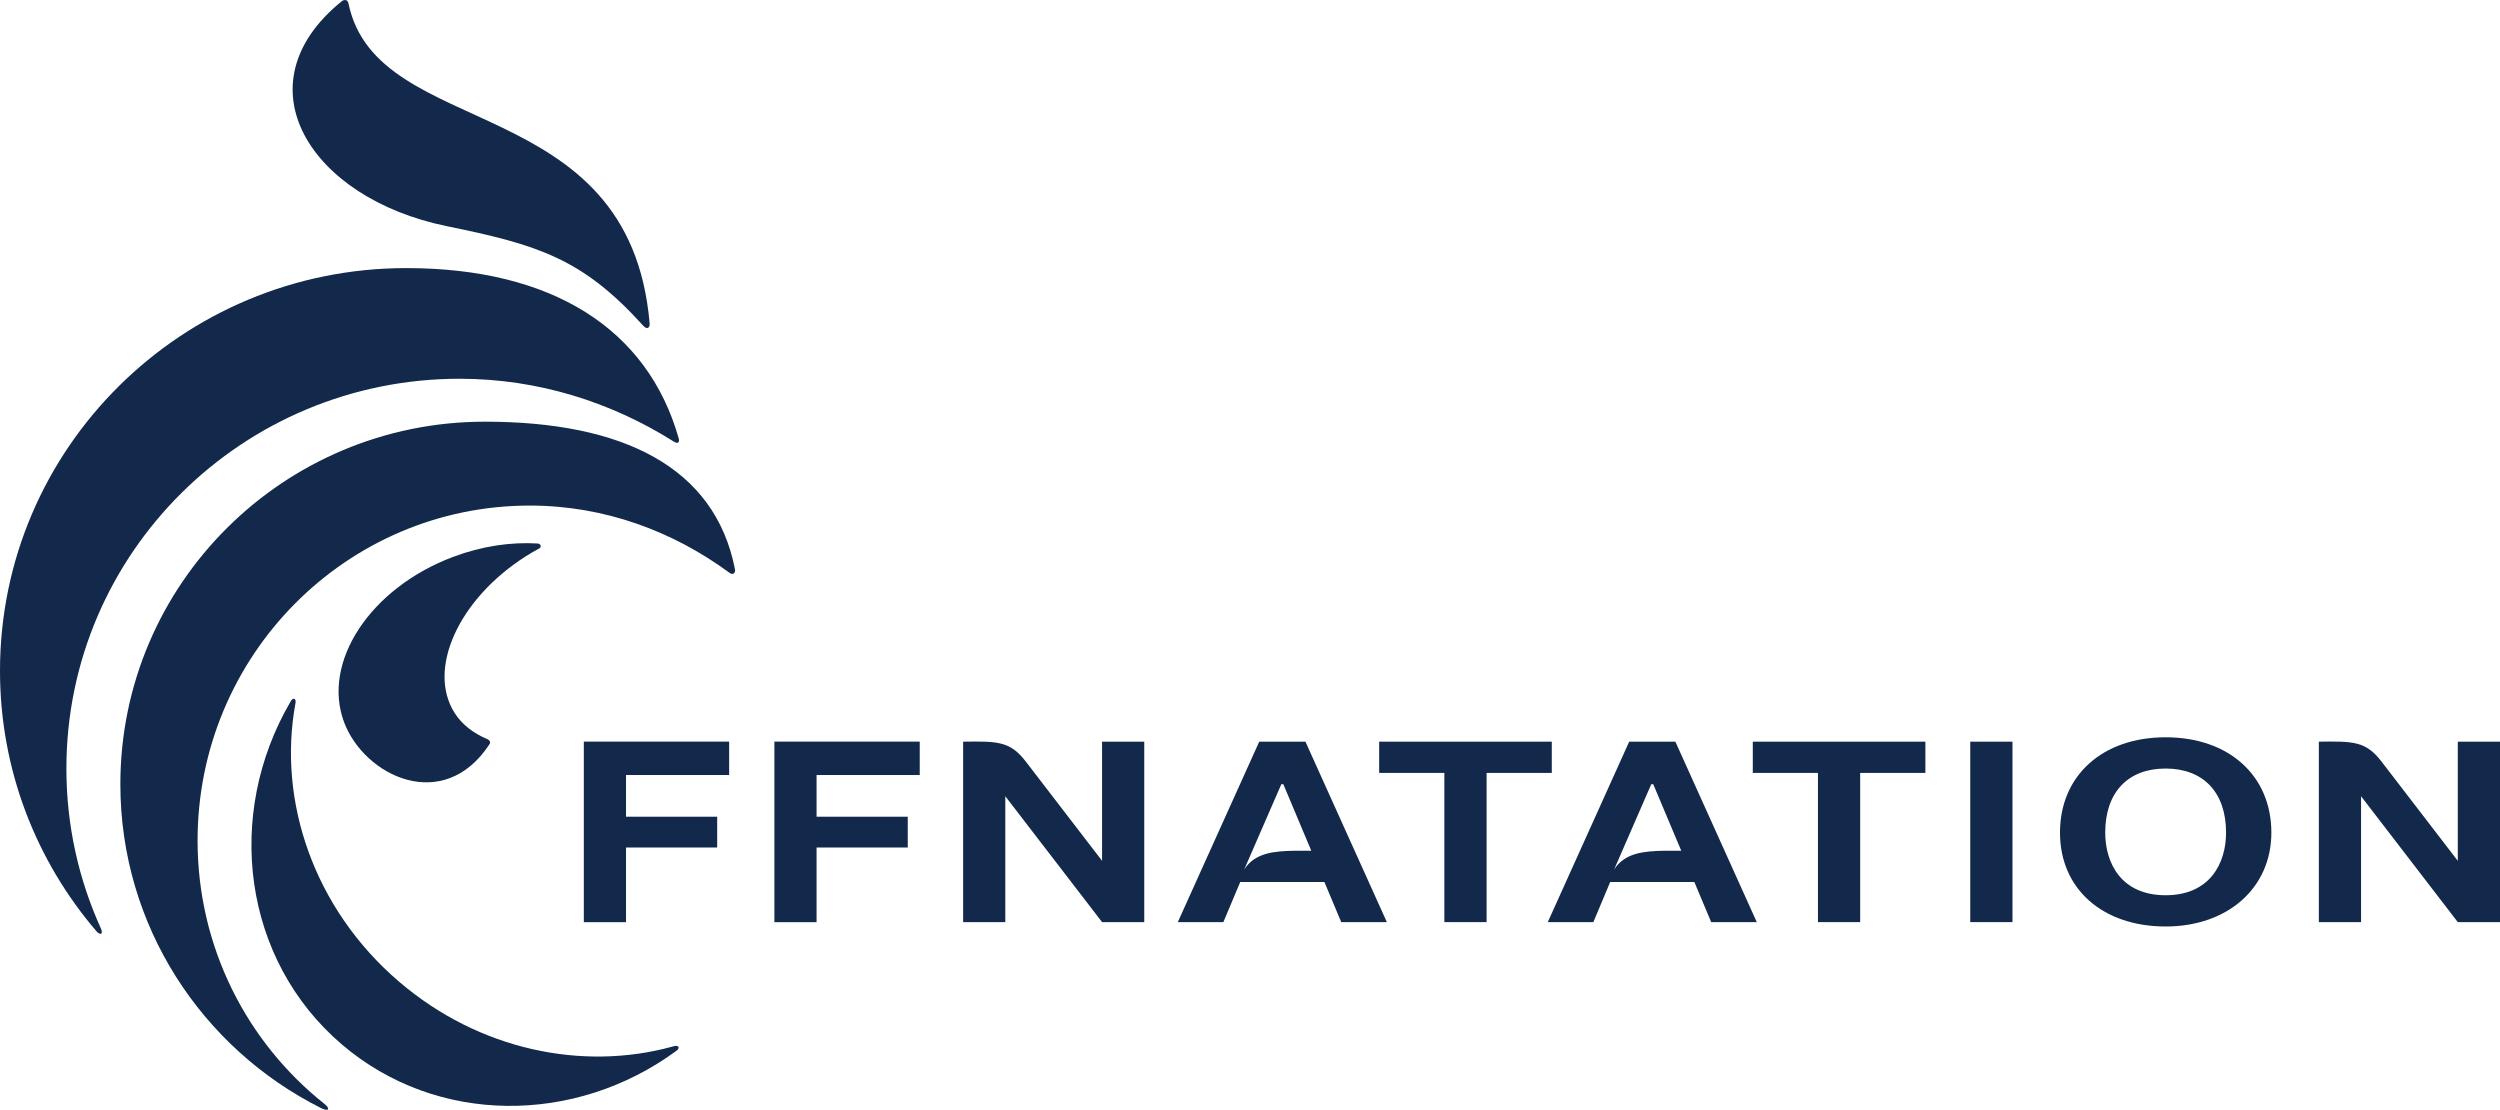 <svg viewBox="0 0 2139.65 949.82" version="1.1" xmlns="http://www.w3.org/2000/svg">
  <defs>
    <style>
      .cls-1 {
        fill: #13294b;
      }
    </style>
  </defs>
  
  <g>
    <g id="Calque_1">
      <g>
        <g>
          <path d="M943.22,736.75s-57.29-74.57-65.25-84.92c-13.5-17.57-24.12-17.45-53.67-17.07v154.44h36.1v-107.71l82.81,107.71h36.11v-154.44h-36.11v101.99h.01Z" class="cls-1"></path>
          <path d="M1147.92,789.2h39.04l-69.69-154.44h-39.55l-69.68,154.44h39l14.42-34.31h72.05l14.41,34.31ZM1107.84,728.11c-17.6.31-34.09,1.85-43.03,16.18l31.82-73.1h1.73l23.91,56.92h-14.43Z" class="cls-1"></path>
          <path d="M1464.54,789.2h39.02l-69.68-154.44h-39.53l-69.67,154.44h39.01l14.41-34.31h72.03l14.41,34.31ZM1424.49,728.11c-17.64.31-34.14,1.85-43.08,16.18l31.83-73.1h1.71l23.97,56.92h-14.43Z" class="cls-1"></path>
          <path d="M1686.27,789.2h36.12v-154.44h-36.12v154.44Z" class="cls-1"></path>
          <path d="M1853.45,631.01c-54.07,0-90.38,32.79-90.38,81.58s37.14,80.36,90.38,80.36,90.52-33.04,90.52-80.36c-.01-48.79-36.37-81.58-90.52-81.58ZM1853.45,766.2c-38.12,0-51.67-27.65-51.67-53.61,0-34.34,19.3-54.83,51.67-54.83s51.75,20.49,51.75,54.83c0,25.96-13.59,53.61-51.75,53.61Z" class="cls-1"></path>
          <path d="M2103.52,736.75s-57.29-74.57-65.25-84.92c-13.51-17.57-24.11-17.45-53.67-17.07v154.44h36.14v-107.71l82.78,107.71h36.13v-154.44h-36.13v101.99Z" class="cls-1"></path>
          <path d="M1236.17,789.2h36.15v-127.69h55.79v-26.75h-147.74v26.75h55.8v127.69h0Z" class="cls-1"></path>
          <path d="M1555.92,789.2h36.13v-127.69h55.81v-26.75h-147.72v26.75h55.78v127.69h0Z" class="cls-1"></path>
        </g>
        <polygon points="662.77 634.72 662.77 789.26 698.86 789.26 698.86 725.35 776.91 725.35 776.91 698.99 698.86 698.99 698.86 663.31 787.16 663.31 787.16 634.72 662.77 634.72" class="cls-1"></polygon>
        <polygon points="499.67 634.72 499.67 789.26 535.79 789.26 535.79 725.35 613.81 725.35 613.81 698.99 535.79 698.99 535.79 663.31 624.05 663.31 624.05 634.72 499.67 634.72" class="cls-1"></polygon>
        <g>
          <g>
            <path d="M580.94,375.39c-26.63-94.18-108.61-145.94-233.28-145.94-192,0-347.66,154.29-347.66,344.63,0,84.93,31.01,162.69,82.4,222.77,1.95,2.26,3.58,2.82,4.32,2.06.61-.61.61-2.13-.39-4.36-18.95-41.72-29.5-88.03-29.5-136.78,0-184.25,150.66-333.61,336.52-333.61,67.53,0,130.09,20.24,183.12,53.65,1.8,1.15,2.99,1.35,3.69,1.05,1.13-.49,1.16-2.17.78-3.47Z" class="cls-1"></path>
            <path d="M629.06,487.3c-17.16-87.96-96.53-126.4-214.05-126.4-172.33,0-312,138.92-312,310.26,0,121.08,69.75,225.94,171.47,277.05,5.53,2.78,7.82,1.7,5.46-1.25-.58-.73-1.45-1.53-2.58-2.44-65.94-52.51-108.26-133.81-108.26-225.1,0-158.34,127.32-286.72,284.37-286.72,64.19,0,122.85,22.19,170.98,57.62.52.38.97.59,1.41.72,2.39.81,3.6-1.63,3.2-3.74Z" class="cls-1"></path>
            <path d="M576.8,895.38c-.6.19-1.25.33-1.86.5-76.6,20.9-164.92,2.83-233.27-55.58-73.18-62.55-104.24-154.97-88.78-238.5.14-.69.14-1.27.08-1.79-.21-2.58-2.37-2.86-4.17.22-56.95,97.18-40.99,221.22,43.71,293.61,81.35,69.53,199.93,68.98,286.39,5.51,3.38-2.49,1.97-5.1-2.1-3.97Z" class="cls-1"></path>
            <path d="M460.05,465.15c-22.82-1.37-47.69,2.21-72.3,11.48-70.88,26.67-112.63,90.03-93.24,141.54,17.32,46.14,85.18,78.83,124.49,18.69.66-1.04.56-2.17-.24-3.08-.39-.43-.92-.85-1.65-1.14-11.65-5-21.43-12.15-27.96-22.36-23.87-37.35,3.16-97.27,60.38-133.87,3.96-2.53,7.97-4.88,12-7.04.24-.14.46-.31.63-.48,1.38-1.37.36-3.58-2.11-3.74Z" class="cls-1"></path>
          </g>
          <path d="M555.22,280.06c.15-.18.27-.39.38-.63.04-.08.08-.16.12-.25.1-.27.17-.55.21-.86.02-.08.04-.14.05-.22.05-.38.06-.78.03-1.17C538.88,76.63,322.87,121.49,298.29,3.09c-.88-4.24-4.26-3.27-5.82-2.02-88.58,71.8-26.87,168.62,89.88,192.49,78.08,15.95,116.1,27.63,168.01,85.04,1.7,1.89,2.99,2.34,3.93,2.08.02,0,.05.02.07.02.05-.02.08-.06.13-.08.2-.09.38-.2.54-.36.06-.07.12-.13.19-.2Z" class="cls-1"></path>
        </g>
      </g>
    </g>
  </g>
</svg>